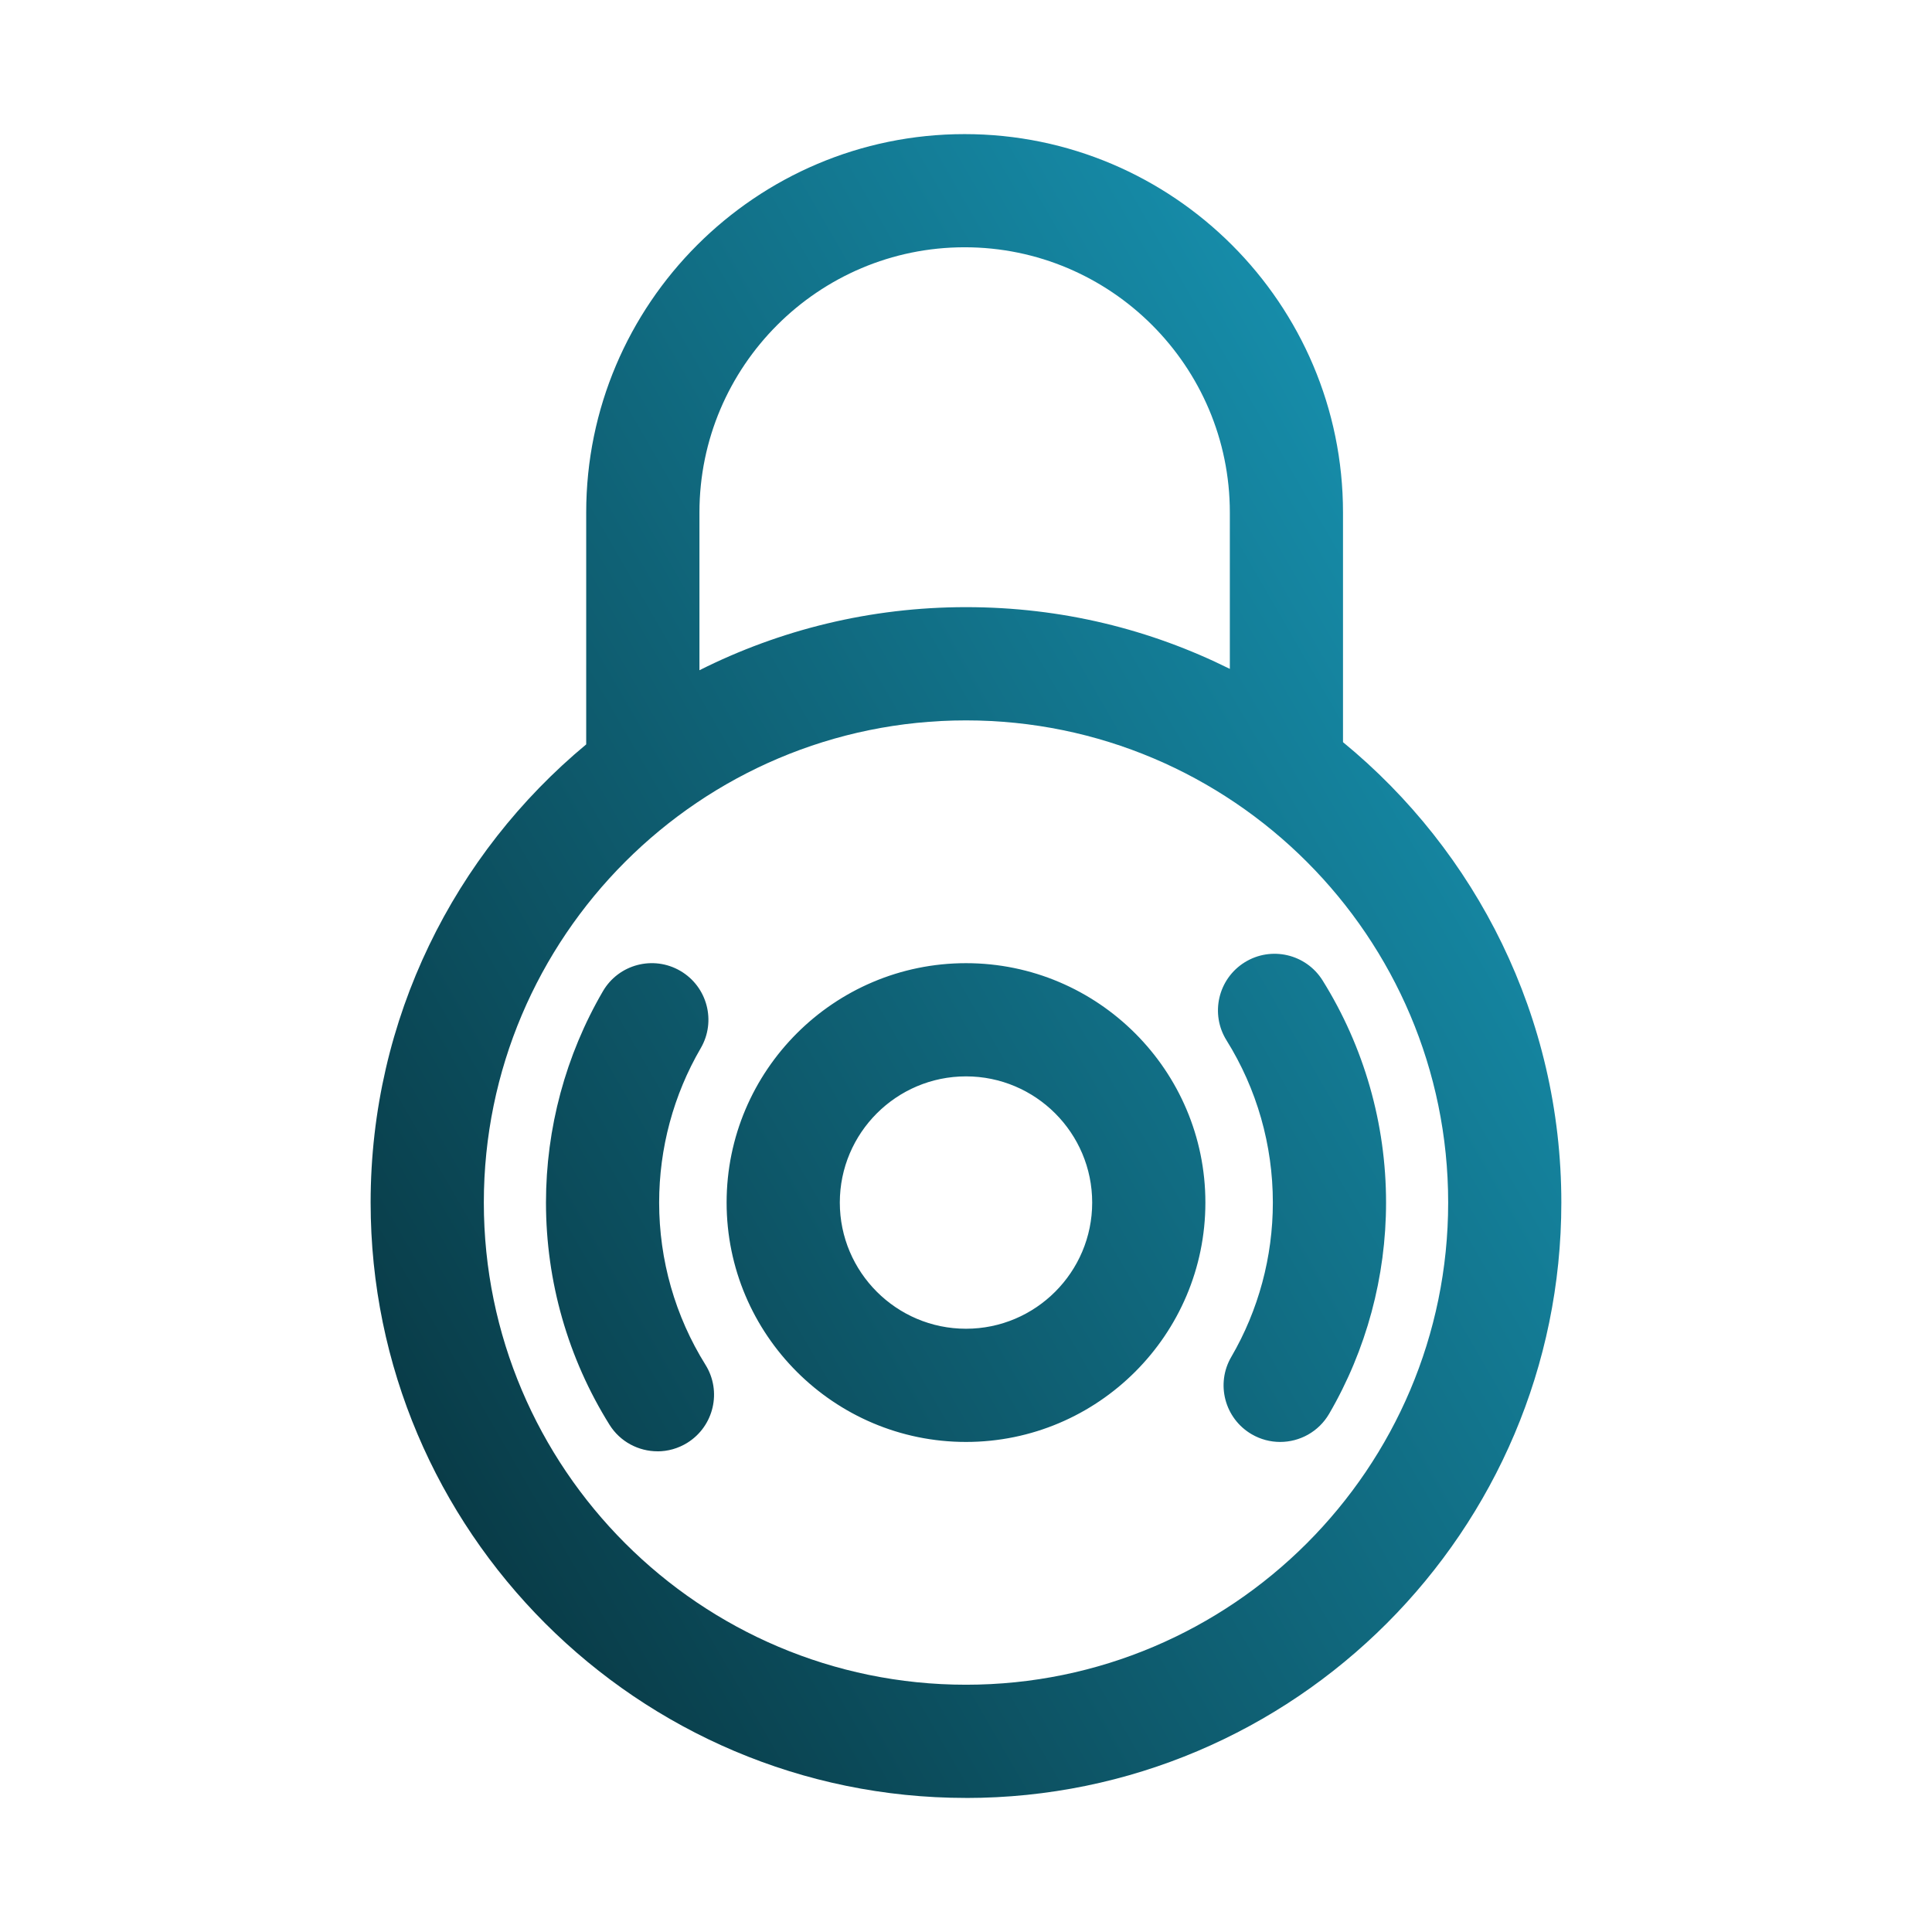 <?xml version="1.0" encoding="UTF-8"?><svg id="Outlines" xmlns="http://www.w3.org/2000/svg" xmlns:xlink="http://www.w3.org/1999/xlink" viewBox="0 0 512 512"><defs><style>.cls-1{fill:none;}.cls-2{fill:url(#Suite_gradient);}</style><linearGradient id="Suite_gradient" x1="94.12" y1="353.8" x2="396.48" y2="179.23" gradientUnits="userSpaceOnUse"><stop offset="0" stop-color="#093c48"/><stop offset="1" stop-color="#168ca9"/></linearGradient></defs><path class="cls-2" d="m256,476.47c-87,0-157.78-70.78-157.78-157.78,0-48.78,22.25-92.46,57.13-121.42v-61.45c0-55.3,44.99-100.28,100.28-100.28s100.28,44.99,100.28,100.28v60.86c35.3,28.96,57.86,72.91,57.86,122.02,0,87-70.78,157.78-157.78,157.78Zm0-285.56c-70.46,0-127.78,57.32-127.78,127.78s57.32,127.78,127.78,127.78,127.78-57.32,127.78-127.78-57.32-127.78-127.78-127.78Zm-.36-125.38c-38.75,0-70.28,31.53-70.28,70.28v41.81c21.27-10.69,45.26-16.72,70.64-16.72s48.84,5.89,69.92,16.36v-41.45c0-38.75-31.53-70.28-70.28-70.28Zm-81.39,319.08c-5,0-9.9-2.5-12.74-7.06-11-17.63-16.82-37.99-16.82-58.86,0-19.7,5.22-39.06,15.09-56,4.17-7.16,13.36-9.57,20.51-5.4,7.16,4.17,9.58,13.36,5.4,20.51-7.2,12.35-11.01,26.49-11.01,40.89,0,15.25,4.24,30.11,12.27,42.98,4.39,7.03,2.24,16.28-4.78,20.67-2.47,1.54-5.22,2.28-7.93,2.28Zm165-2.48c-2.57,0-5.17-.66-7.54-2.04-7.16-4.17-9.58-13.36-5.4-20.51,7.2-12.35,11.01-26.49,11.01-40.89,0-15.25-4.24-30.11-12.27-42.98-4.39-7.03-2.24-16.28,4.78-20.67,7.03-4.39,16.28-2.24,20.67,4.78,11,17.63,16.82,37.99,16.82,58.86,0,19.7-5.22,39.06-15.09,56-2.79,4.78-7.81,7.45-12.97,7.45Zm-83.25,0c-34.98,0-63.44-28.46-63.44-63.44s28.46-63.44,63.44-63.44,63.44,28.46,63.44,63.44-28.46,63.44-63.44,63.44Zm0-96.88c-18.44,0-33.44,15-33.44,33.44s15,33.44,33.44,33.44,33.44-15,33.44-33.44-15-33.44-33.44-33.44Z"/><rect class="cls-1" x="0" width="512" height="512"/></svg>